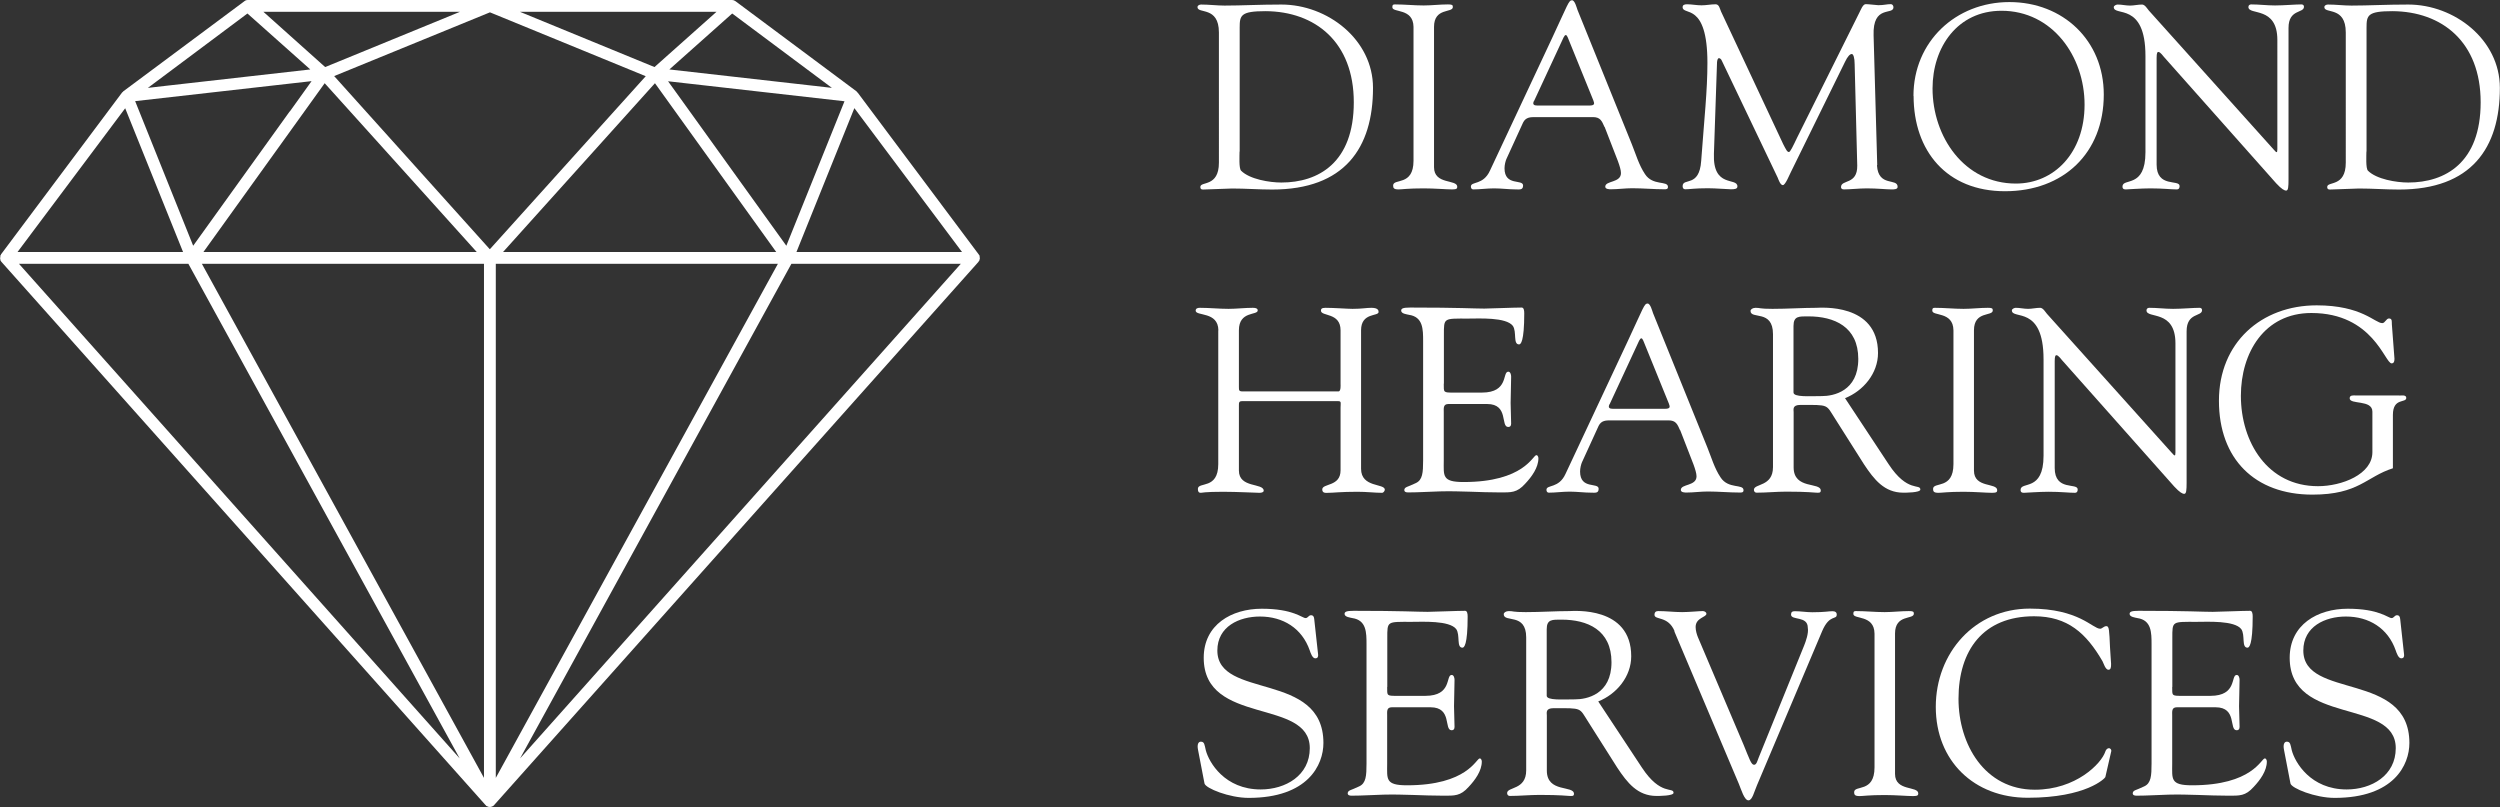 <?xml version="1.0" encoding="UTF-8"?> <svg xmlns="http://www.w3.org/2000/svg" viewBox="0 0 192.57 62.17"><rect x="0" y="0" width="192.57" height="62.17" fill="#333333" stroke="none"/><defs><style>.d{fill:#fff;}</style></defs><g id="a"></g><g id="b"><g id="c"><g><g><path class="d" d="M93.89,2.5c0-2.05-1.65-1.41-1.65-1.95,0-.14,.16-.2,.28-.2,.62,0,1.21,.08,1.81,.08,1.33,0,2.64-.08,4.37-.08,3.56,0,7.06,2.7,7.06,6.42,0,4.63-2.19,7.83-7.77,7.83-1.03,0-2.05-.08-3.08-.08-.18,0-2.11,.08-2.25,.08-.16,0-.2-.08-.2-.2,0-.46,1.43,.04,1.43-1.87V2.5Zm1.59,9.18c0,.32-.06,1.29,.12,1.47,.66,.66,2.19,.91,3.1,.91,2.86,0,5.58-1.53,5.58-6.18s-2.98-7-6.8-7.02c-1.91,0-1.99,.32-1.99,1.27V11.67Z"></path><path class="d" d="M108.88,2.07c-.02-1.47-1.63-1.07-1.63-1.51,0-.18,.04-.22,.2-.22,.75,0,1.47,.08,2.21,.08,.62,0,1.25-.08,1.87-.08,.32,0,.38,.04,.38,.2,0,.48-1.45,.02-1.45,1.53V12.88c0,1.37,1.79,.91,1.79,1.51,0,.14-.06,.2-.4,.2-.46,0-1.33-.08-2.19-.08-1.23,0-1.65,.08-1.93,.08-.36,0-.42-.1-.42-.3,0-.58,1.57,.08,1.57-1.91V2.07Z"></path><path class="d" d="M123.59,9.78c-.2-.46-.32-.76-.89-.76h-4.43c-.38,0-.74,0-.95,.42l-1.29,2.82c-.06,.14-.14,.44-.14,.7,0,1.41,1.43,.81,1.43,1.33,0,.36-.28,.3-.54,.3-.56,0-1.13-.08-1.69-.08s-1.09,.08-1.61,.08c-.12,0-.18-.1-.18-.22,0-.42,.95-.08,1.47-1.23l4.81-10.26c1.19-2.54,1.25-2.86,1.51-2.86,.22,0,.36,.58,.42,.74l4.19,10.36c.3,.74,.54,1.59,1.01,2.29,.6,.93,1.77,.48,1.77,.99,0,.18-.14,.18-.28,.18-.82,0-1.65-.08-2.48-.08-.54,0-1.09,.08-1.63,.08-.12,0-.44,0-.44-.2,0-.48,1.21-.28,1.21-1.05,0-.44-.42-1.37-.62-1.91l-.64-1.65Zm-5.43-2.01c-.14,.28,0,.36,.26,.36h3.99c.44,0,.42-.14,.32-.4l-1.97-4.85c-.1-.24-.2-.24-.32,0l-2.27,4.89Z"></path><path class="d" d="M144.58,12.74c.1,1.69,1.59,.95,1.59,1.65,0,.2-.26,.2-.48,.2-.38,0-1.09-.08-1.89-.08-.62,0-1.27,.08-1.77,.08-.18,0-.22-.1-.22-.18,0-.6,1.27-.16,1.25-1.65l-.2-7.81c0-.5-.1-.79-.22-.79-.14,0-.32,.18-.52,.6l-4.17,8.49c-.1,.18-.42,1.01-.62,1.01s-.34-.44-.4-.58l-4.29-8.98c-.06-.16-.16-.22-.24-.22-.06,0-.12,.1-.14,.3l-.24,7.06c-.1,2.68,1.81,1.79,1.81,2.52,0,.2-.22,.22-.5,.22-.26,0-1.17-.08-1.77-.08-1.05,0-1.39,.08-1.75,.08-.14,0-.2-.1-.2-.24,0-.68,1.29,.14,1.43-1.95,.24-3.28,.48-5.41,.48-7.55,0-4.73-1.91-3.6-1.91-4.29,0-.18,.16-.22,.34-.22,.36,0,.73,.08,1.11,.08s.73-.08,1.09-.08c.28,0,.32,.34,.42,.56l4.79,10.22c.22,.42,.3,.6,.44,.6,.1,0,.3-.42,.62-1.09l4.79-9.62c.12-.22,.28-.7,.52-.68,.2,0,.84,.08,.95,.08,.46,0,.64-.08,.97-.08,.12,0,.2,.12,.2,.24,0,.64-1.61-.22-1.53,2.17l.28,9.98Z"></path><path class="d" d="M147.39,7.39c0-4.19,3.26-7.23,7.39-7.23s7.27,2.96,7.27,7.12c0,4.53-3.12,7.45-7.61,7.45s-7.04-3.1-7.04-7.35Zm1.47-.58c0,3.72,2.44,7.33,6.42,7.33,2.94,0,5.29-2.36,5.29-6.08s-2.48-7.23-6.4-7.23c-3.38,0-5.31,2.8-5.31,5.98Z"></path><path class="d" d="M165.26,4.31c0-4.19-2.44-3.02-2.44-3.76,0-.12,.2-.2,.3-.2,.32,0,.62,.08,.95,.08,.3,0,.62-.08,.93-.08,.22,0,.4,.32,.52,.46l9.6,10.69c.12,.14,.2,.22,.24,.22s.06-.06,.06-.22V3.08c0-2.64-2.23-1.87-2.23-2.54,0-.14,.1-.2,.22-.2,.6,0,1.19,.08,1.83,.08,.68,0,1.55-.08,2.03-.08,.12,0,.2,.06,.2,.18,0,.52-1.19,.16-1.19,1.63V13.81c0,.58-.02,.87-.18,.87-.14,0-.34-.1-.77-.56l-8.65-9.74s-.28-.38-.42-.38c-.08,0-.14,.06-.14,.46V12.68c0,1.81,1.77,1.11,1.77,1.65,0,.1-.02,.26-.22,.26-.48,0-1.05-.08-2.03-.08-.71,0-1.75,.08-1.89,.08-.24,0-.26-.12-.26-.22,0-.7,1.77,.18,1.77-2.64V4.31Z"></path><path class="d" d="M180.69,2.5c0-2.05-1.65-1.41-1.65-1.95,0-.14,.16-.2,.28-.2,.62,0,1.21,.08,1.81,.08,1.33,0,2.64-.08,4.37-.08,3.56,0,7.06,2.7,7.06,6.42,0,4.63-2.19,7.83-7.77,7.83-1.03,0-2.05-.08-3.08-.08-.18,0-2.11,.08-2.25,.08-.16,0-.2-.08-.2-.2,0-.46,1.43,.04,1.43-1.87V2.5Zm1.59,9.18c0,.32-.06,1.29,.12,1.47,.66,.66,2.19,.91,3.1,.91,2.86,0,5.58-1.53,5.58-6.18s-2.98-7-6.8-7.02c-1.91,0-1.99,.32-1.99,1.27V11.67Z"></path><path class="d" d="M93.85,25.44c-.02-1.47-1.75-1.07-1.75-1.51,0-.18,.16-.22,.32-.22,.75,0,1.47,.08,2.21,.08,.62,0,1.25-.08,1.87-.08,.34,0,.38,.12,.38,.2,0,.4-1.45,.02-1.45,1.53v4.35c0,.28,0,.36,.3,.36h7.37c.2,0,.16-.5,.16-.58v-4.13c0-1.39-1.51-1.05-1.51-1.51,0-.12,.04-.22,.34-.22,.66,0,1.71,.08,2.09,.08,.75,0,1.05-.08,1.45-.08,.52,0,.56,.2,.56,.32,0,.36-1.35,.02-1.35,1.41v10.67c0,1.47,1.83,1.11,1.83,1.61,0,.06-.08,.24-.22,.24-.54,0-1.17-.08-1.89-.08-1.29,0-1.85,.08-2.23,.08-.18,0-.48,.06-.48-.26,0-.48,1.41-.2,1.41-1.47v-4.83c0-.32,.08-.5-.16-.5h-7.43c-.24,0-.24,.12-.24,.34v5.01c0,1.37,1.91,.93,1.91,1.55,0,.1-.14,.16-.32,.16-.26,0-1.73-.08-2.8-.08-1.43,0-1.65,.08-1.73,.08-.16,0-.22-.1-.22-.3,0-.58,1.57,.08,1.57-1.91v-10.3Z"></path><path class="d" d="M111.21,29.56c0,.68-.04,.68,.77,.68h2.17c2.09,0,1.55-1.61,2.03-1.61,.16,0,.22,.22,.22,.38,0,.7-.04,1.39-.04,2.03,0,.52,.04,1.05,.04,1.59,0,.18-.08,.26-.22,.26-.62,0,.06-1.77-1.63-1.77h-2.98c-.42,0-.36,.34-.36,.64v3.7c0,1.19-.16,1.67,1.53,1.67,4.65,0,5.33-2.07,5.6-2.07,.14,0,.16,.2,.16,.24,0,.72-.52,1.43-1.01,1.95-.64,.72-1.09,.68-1.97,.68-1.53,0-3.06-.12-4.59-.08-.8,.02-1.65,.08-2.46,.08-.18,0-.3-.04-.3-.2,.04-.24,.24-.2,.89-.52,.52-.24,.56-.81,.56-1.75v-9.18c0-.91,0-1.87-1.09-2.03-.16-.04-.6-.08-.6-.32,0-.16,.12-.24,.7-.24,3.8,0,4.85,.08,5.7,.08,.4,0,2.25-.08,2.88-.08,.16,0,.2,.2,.2,.44,0,2.23-.28,2.4-.4,2.4-.48,0-.16-.97-.48-1.43-.52-.68-2.62-.56-3.42-.56-1.93,0-1.89-.08-1.89,1.27v3.74Z"></path><path class="d" d="M129.41,33.14c-.2-.46-.32-.76-.89-.76h-4.43c-.38,0-.74,0-.95,.42l-1.29,2.82c-.06,.14-.14,.44-.14,.7,0,1.41,1.43,.81,1.43,1.33,0,.36-.28,.3-.54,.3-.56,0-1.13-.08-1.69-.08s-1.09,.08-1.61,.08c-.12,0-.18-.1-.18-.22,0-.42,.95-.08,1.47-1.23l4.81-10.26c1.19-2.54,1.25-2.86,1.51-2.86,.22,0,.36,.58,.42,.74l4.19,10.36c.3,.74,.54,1.59,1.01,2.29,.6,.93,1.77,.48,1.77,.99,0,.18-.14,.18-.28,.18-.82,0-1.65-.08-2.48-.08-.54,0-1.09,.08-1.63,.08-.12,0-.44,0-.44-.2,0-.48,1.21-.28,1.21-1.05,0-.44-.42-1.37-.62-1.91l-.64-1.65Zm-5.43-2.01c-.14,.28,0,.36,.26,.36h3.99c.44,0,.42-.14,.32-.4l-1.97-4.85c-.1-.24-.2-.24-.32,0l-2.27,4.89Z"></path><path class="d" d="M145.48,35.76c1.45,2.21,2.44,1.47,2.44,1.95,0,.24-1.13,.24-1.31,.24-1.47,0-2.26-1.03-3.02-2.17l-2.23-3.52c-.73-1.13-.42-1.07-2.68-1.07-.64,0-.52,.36-.52,.56v4.25c0,1.73,2.09,1.11,2.09,1.79,0,.2-.18,.16-.34,.16-.18,0-.64-.08-2.31-.08-.77,0-1.53,.08-2.3,.08-.12,0-.2-.1-.2-.22,0-.5,1.47-.22,1.47-1.75v-10.24c0-1.93-1.73-1.11-1.73-1.79,0-.12,.16-.24,.4-.24,.36,0,.26,.08,1.29,.08,1.17,0,2.32-.08,3.36-.08,.32,0,4.77-.4,4.77,3.48,0,1.57-1.13,2.92-2.54,3.48l3.36,5.09Zm-7.33-5.53c0,.38,1.25,.28,2.19,.28,.87,0,2.8-.36,2.8-2.86s-1.87-3.28-3.84-3.28c-.72,0-1.15-.04-1.15,.74v5.11Z"></path><path class="d" d="M150.47,25.44c-.02-1.47-1.63-1.07-1.63-1.51,0-.18,.04-.22,.2-.22,.75,0,1.47,.08,2.21,.08,.62,0,1.25-.08,1.87-.08,.32,0,.38,.04,.38,.2,0,.48-1.45,.02-1.45,1.53v10.81c0,1.37,1.79,.91,1.79,1.51,0,.14-.06,.2-.4,.2-.46,0-1.33-.08-2.19-.08-1.23,0-1.65,.08-1.93,.08-.36,0-.42-.1-.42-.3,0-.58,1.57,.08,1.57-1.91v-10.3Z"></path><path class="d" d="M157.41,27.67c0-4.19-2.44-3.02-2.44-3.76,0-.12,.2-.2,.3-.2,.32,0,.62,.08,.95,.08,.3,0,.62-.08,.93-.08,.22,0,.4,.32,.52,.46l9.6,10.69c.12,.14,.2,.22,.24,.22s.06-.06,.06-.22v-8.41c0-2.64-2.23-1.87-2.23-2.54,0-.14,.1-.2,.22-.2,.6,0,1.19,.08,1.83,.08,.68,0,1.55-.08,2.03-.08,.12,0,.2,.06,.2,.18,0,.52-1.19,.16-1.19,1.63v11.65c0,.58-.02,.87-.18,.87-.14,0-.34-.1-.77-.56l-8.65-9.74s-.28-.38-.42-.38c-.08,0-.14,.06-.14,.46v8.23c0,1.81,1.77,1.11,1.77,1.65,0,.1-.02,.26-.22,.26-.48,0-1.05-.08-2.03-.08-.71,0-1.75,.08-1.89,.08-.24,0-.26-.12-.26-.22,0-.7,1.77,.18,1.77-2.64v-7.43Z"></path><path class="d" d="M184.81,30.47c.16,0,.54-.08,.54,.18,0,.42-1.03-.04-1.03,1.31v4.11c-2.07,.66-2.62,2.03-6.2,2.03-4.45,0-7.2-2.76-7.2-7.23s3.26-7.35,7.53-7.35c3.48,0,4.49,1.37,5.05,1.37,.22,0,.3-.36,.52-.36,.28,0,.2,.3,.22,.46l.2,2.64c0,.16-.02,.36-.22,.36-.52,0-1.43-3.88-6.18-3.88-3.62,0-5.43,3.06-5.43,6.38,0,3.56,2.05,6.96,5.94,6.96,1.83,0,4.19-.91,4.19-2.62v-3.12c0-.95-1.75-.52-1.75-1.03,0-.26,.28-.22,.46-.22h3.36Z"></path><path class="d" d="M92.28,57.75c-.08-.4,.02-.62,.22-.62,.28,0,.28,.24,.38,.66,.24,.93,1.45,3.02,4.23,3.02,1.91,0,3.78-1.07,3.78-3.18,0-3.88-8.17-1.71-8.17-6.96,0-2.56,2.15-3.78,4.47-3.78,2.44,0,3.1,.72,3.38,.72,.18,0,.22-.22,.42-.22,.12,0,.22,.06,.24,.28l.3,2.74c.02,.16-.02,.3-.22,.3-.22,0-.36-.42-.42-.6-.6-1.73-2.07-2.62-3.84-2.62-1.59,0-3.28,.76-3.28,2.62,0,3.78,8.17,1.57,8.17,7.12,0,1.69-1.19,4.23-5.76,4.23-1.49,0-3.32-.74-3.4-1.11l-.5-2.6Z"></path><path class="d" d="M106.85,52.92c0,.68-.04,.68,.77,.68h2.17c2.09,0,1.55-1.61,2.03-1.61,.16,0,.22,.22,.22,.38,0,.7-.04,1.39-.04,2.03,0,.52,.04,1.05,.04,1.59,0,.18-.08,.26-.22,.26-.62,0,.06-1.77-1.63-1.77h-2.98c-.42,0-.36,.34-.36,.64v3.7c0,1.19-.16,1.67,1.53,1.67,4.65,0,5.33-2.07,5.6-2.07,.14,0,.16,.2,.16,.24,0,.72-.52,1.43-1.01,1.95-.64,.72-1.09,.68-1.97,.68-1.53,0-3.06-.12-4.59-.08-.8,.02-1.65,.08-2.46,.08-.18,0-.3-.04-.3-.2,.04-.24,.24-.2,.89-.52,.52-.24,.56-.81,.56-1.75v-9.18c0-.91,0-1.87-1.09-2.03-.16-.04-.6-.08-.6-.32,0-.16,.12-.24,.7-.24,3.8,0,4.85,.08,5.7,.08,.4,0,2.25-.08,2.88-.08,.16,0,.2,.2,.2,.44,0,2.23-.28,2.4-.4,2.4-.48,0-.16-.97-.48-1.43-.52-.68-2.62-.56-3.42-.56-1.93,0-1.89-.08-1.89,1.27v3.74Z"></path><path class="d" d="M126.47,59.12c1.45,2.21,2.44,1.47,2.44,1.95,0,.24-1.13,.24-1.31,.24-1.47,0-2.26-1.03-3.02-2.17l-2.23-3.52c-.73-1.13-.42-1.07-2.68-1.07-.64,0-.52,.36-.52,.56v4.25c0,1.73,2.09,1.11,2.09,1.79,0,.2-.18,.16-.34,.16-.18,0-.64-.08-2.31-.08-.77,0-1.53,.08-2.3,.08-.12,0-.2-.1-.2-.22,0-.5,1.47-.22,1.47-1.75v-10.24c0-1.93-1.73-1.11-1.73-1.79,0-.12,.16-.24,.4-.24,.36,0,.26,.08,1.29,.08,1.17,0,2.32-.08,3.36-.08,.32,0,4.77-.4,4.77,3.48,0,1.57-1.13,2.92-2.54,3.48l3.36,5.09Zm-7.33-5.53c0,.38,1.25,.28,2.19,.28,.87,0,2.8-.36,2.8-2.86s-1.87-3.28-3.84-3.28c-.72,0-1.15-.04-1.15,.74v5.11Z"></path><path class="d" d="M128.99,48.62c-.5-1.21-1.55-.83-1.55-1.27,0-.18,.1-.28,.28-.28,.62,0,1.25,.08,1.85,.08,.54,0,1.31-.08,1.59-.08,.12,0,.28,.08,.28,.2,.02,.28-.83,.3-.83,1.03,0,.28,.1,.6,.18,.79l3.52,8.29c.44,1.07,.58,1.53,.8,1.53,.2,0,.26-.32,.36-.56l3.5-8.63c.12-.3,.36-.95,.28-1.37,0-.93-1.29-.54-1.29-1.01,0-.2,.1-.26,.3-.26,.44,0,.89,.08,1.33,.08,.97,0,1.27-.08,1.55-.08,.22,0,.34,.08,.34,.26,0,.44-.56-.06-1.13,1.29l-5.01,11.85c-.22,.5-.36,1.17-.66,1.17-.32,0-.56-.84-.74-1.27l-4.97-11.75Z"></path><path class="d" d="M144.39,48.8c-.02-1.47-1.63-1.07-1.63-1.51,0-.18,.04-.22,.2-.22,.75,0,1.47,.08,2.21,.08,.62,0,1.25-.08,1.87-.08,.32,0,.38,.04,.38,.2,0,.48-1.45,.02-1.45,1.53v10.81c0,1.37,1.79,.91,1.79,1.51,0,.14-.06,.2-.4,.2-.46,0-1.33-.08-2.19-.08-1.23,0-1.65,.08-1.93,.08-.36,0-.42-.1-.42-.3,0-.58,1.57,.08,1.57-1.91v-10.3Z"></path><path class="d" d="M156.36,46.88c3.78,0,4.83,1.55,5.41,1.55,.16,0,.28-.2,.48-.2,.22,0,.22,.32,.28,1.63,.04,1.07,.22,1.73-.12,1.73-.24,0-.38-.52-.46-.66-1.25-2.15-2.68-3.46-5.27-3.46-3.92,0-5.82,2.62-5.82,6.36,0,3.5,2.01,7,5.88,7,3.16,0,5.13-2.01,5.43-2.94,.04-.14,.16-.26,.28-.26,.1,0,.2,.12,.18,.22l-.46,2.01c-.02,.08-1.45,1.59-5.98,1.59-4.13,0-7.08-2.84-7.08-7s3-7.57,7.24-7.57Z"></path><path class="d" d="M167.32,52.92c0,.68-.04,.68,.77,.68h2.17c2.09,0,1.55-1.61,2.03-1.61,.16,0,.22,.22,.22,.38,0,.7-.04,1.39-.04,2.03,0,.52,.04,1.05,.04,1.59,0,.18-.08,.26-.22,.26-.62,0,.06-1.77-1.63-1.77h-2.98c-.42,0-.36,.34-.36,.64v3.7c0,1.19-.16,1.67,1.53,1.67,4.65,0,5.33-2.07,5.6-2.07,.14,0,.16,.2,.16,.24,0,.72-.52,1.43-1.01,1.95-.64,.72-1.09,.68-1.97,.68-1.53,0-3.06-.12-4.59-.08-.8,.02-1.65,.08-2.46,.08-.18,0-.3-.04-.3-.2,.04-.24,.24-.2,.89-.52,.52-.24,.56-.81,.56-1.75v-9.18c0-.91,0-1.87-1.09-2.03-.16-.04-.6-.08-.6-.32,0-.16,.12-.24,.7-.24,3.8,0,4.85,.08,5.7,.08,.4,0,2.25-.08,2.88-.08,.16,0,.2,.2,.2,.44,0,2.23-.28,2.4-.4,2.4-.48,0-.16-.97-.48-1.43-.52-.68-2.62-.56-3.42-.56-1.93,0-1.89-.08-1.89,1.27v3.74Z"></path><path class="d" d="M175.93,57.75c-.08-.4,.02-.62,.22-.62,.28,0,.28,.24,.38,.66,.24,.93,1.45,3.02,4.23,3.02,1.91,0,3.78-1.07,3.78-3.18,0-3.88-8.17-1.71-8.17-6.96,0-2.56,2.15-3.78,4.47-3.78,2.44,0,3.1,.72,3.38,.72,.18,0,.22-.22,.42-.22,.12,0,.22,.06,.24,.28l.3,2.74c.02,.16-.02,.3-.22,.3-.22,0-.36-.42-.42-.6-.6-1.73-2.07-2.62-3.84-2.62-1.59,0-3.28,.76-3.28,2.62,0,3.78,8.17,1.57,8.17,7.12,0,1.69-1.19,4.23-5.76,4.23-1.49,0-3.32-.74-3.4-1.11l-.5-2.6Z"></path></g><path class="d" d="M75.47,19.87s0-.07-.01-.11c0-.03,0-.06-.01-.08,0-.02-.03-.03-.04-.04,0-.01,0-.03-.02-.04l-9.32-12.46s-.03-.02-.05-.04c0,0-.02-.02-.02-.03,0,0-.01-.02-.02-.03L56.65,.09h0c-.08-.06-.17-.09-.26-.09H19.09c-.1,0-.19,.03-.26,.09h0L9.49,7.04s-.01,.02-.02,.03c0,0-.02,.02-.02,.02-.01,.01-.04,.02-.05,.04L.08,19.59s0,.03-.02,.05c0,.01-.02,.02-.03,.04-.01,.02,0,.05,0,.07-.01,.04-.02,.08-.02,.13,0,.04,0,.08,.02,.12,0,.02,0,.05,.01,.07,0,.02,.03,.03,.04,.05,.01,.02,.01,.04,.03,.05L37.37,61.98s.02,.02,.03,.03h0s.03,.03,.04,.04c.01,.01,.01,.03,.03,.04,0,0,.02,0,.03,0,.01,0,.02,.01,.03,.02,.02,.01,.04,.02,.06,.02,.01,0,.02,.01,.03,.02,.04,0,.08,.01,.11,.01h0s.08,0,.11-.01c.01,0,.02-.01,.03-.02,.02,0,.04-.01,.06-.02,.01,0,.02,0,.03-.02,0,0,.02,0,.03,0,.01,0,.01-.03,.03-.04,.01-.01,.03-.02,.04-.03h0s.02-.03,.03-.04L75.37,20.17s.02-.04,.03-.06c.01-.02,.03-.02,.04-.04,0-.02,0-.04,.01-.06,.02-.05,.02-.09,.03-.14ZM25.01,6.41l5.65,6.27,6.06,6.73H15.67L25.01,6.41Zm12.27,13.91V59.92L15.55,20.32h21.73Zm.91,9.47v-9.47h21.73l-21.73,39.6V29.79Zm.56-10.38l5.93-6.59,5.77-6.41,9.34,13h-21.04Zm13.64-11.86l-.93-1.29,13.59,1.54-4.48,11.13-8.18-11.38Zm-14.67,11.64L25.74,5.86,37.74,.95l12,4.92-12,13.32Zm-15.41-10.6l-7.43,10.34L10.41,7.79l13.59-1.54-1.67,2.33Zm28.09-3.43L40.05,.91h15.14l-4.77,4.25Zm-25.36,0L20.29,.91h15.14l-10.37,4.25Zm36.31,14.25l4.46-11.08,8.29,11.08h-12.76Zm1.34-12.8l-11.13-1.26,4.84-4.31,7.68,5.73-1.38-.16ZM19.06,1.04l4.84,4.31-11.13,1.26-1.38,.16L19.06,1.04Zm-9.42,7.29l4.46,11.08H1.35L9.65,8.33ZM1.46,20.32H14.51l20.9,38.1L1.46,20.32ZM40.06,58.42L60.96,20.32h13.05L40.06,58.42Z"></path></g></g></g></svg> 